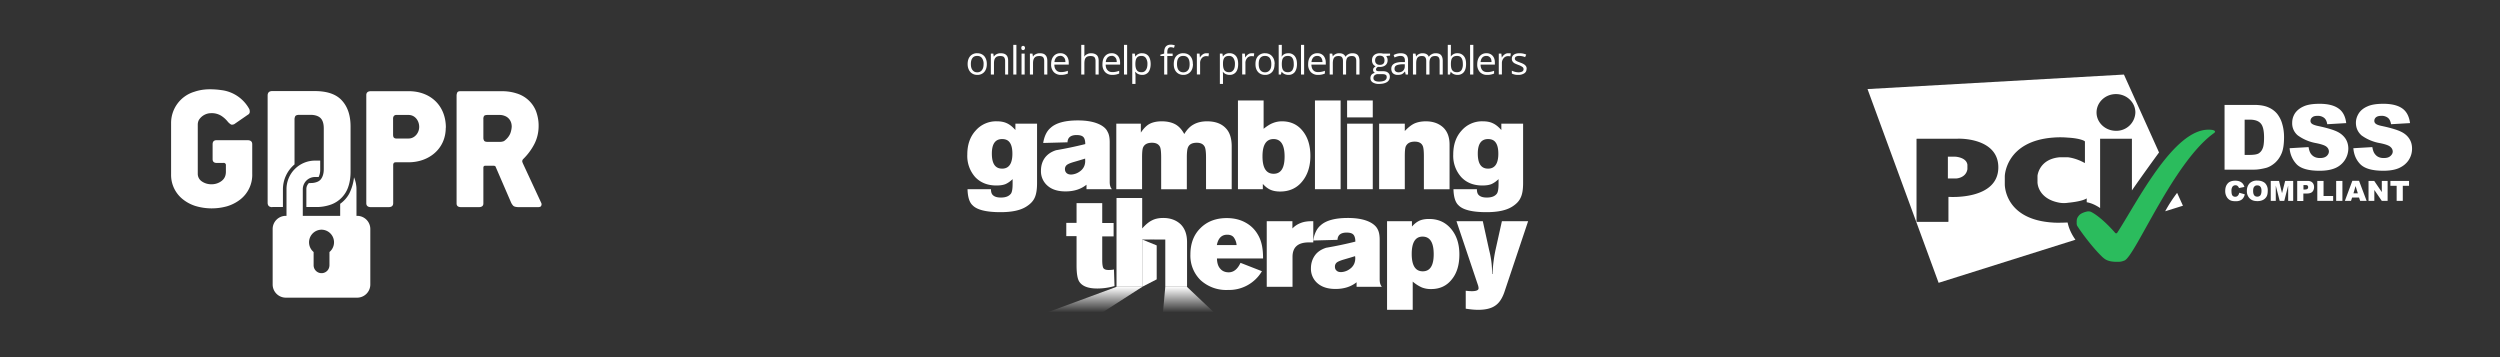 <svg width="224" height="32" fill="none" xmlns="http://www.w3.org/2000/svg"><rect width="100%" height="100%" fill="#333333" stroke="none"/><path fill-rule="evenodd" clip-rule="evenodd" d="M25.6 19.34h.07v-2.4a2.56 2.56 0 0 1 2.55-2.55h.47v.85c0 .21-.05.42-.14.62h-.33a1.1 1.1 0 0 0-1.09 1.09v2.39h3.35v-1.08a2.73 2.73 0 0 0 .8-.89 4.29 4.29 0 0 0 .44-1.48c.14.33.22.7.22 1.06v2.39h.07a1.18 1.18 0 0 1 1.17 1.17v4.98a1.18 1.18 0 0 1-1.17 1.18H25.6a1.18 1.18 0 0 1-1.17-1.18v-4.98a1.18 1.18 0 0 1 1.17-1.17Zm3.2 1.24a1.13 1.13 0 0 0-.7 2v1.2a.71.71 0 0 0 1.2.5c.14-.13.21-.31.22-.5v-1.2a1.13 1.13 0 0 0-.71-2ZM18.8 8c.33 0 .66.02 1 .07a3.3 3.3 0 0 1 2.54 1.71c.03.08.04.17.04.25a.3.3 0 0 1-.17.25l-1.23.85c-.14.05-.25.06-.32 0a1.28 1.28 0 0 1-.23-.2c-.18-.23-.39-.42-.63-.57a1.62 1.62 0 0 0-.88-.22 1.3 1.3 0 0 0-1.1.61.9.9 0 0 0-.1.41v4.4a.81.81 0 0 0 .36.69c.26.18.57.27.89.26.32 0 .63-.1.89-.3.26-.2.38-.47.38-.83v-.55a.2.2 0 0 0-.14-.23.2.2 0 0 0-.1 0h-.58c-.25 0-.37-.12-.37-.34v-1.33c0-.25.12-.37.37-.37h2.74c.3 0 .44.12.44.37v2.62a2.8 2.8 0 0 1-1.08 2.33c-.35.27-.74.47-1.17.6a5.08 5.08 0 0 1-2.86-.03 3.5 3.5 0 0 1-1.14-.62 2.78 2.78 0 0 1-1.02-2.21v-4.58a2.92 2.92 0 0 1 2.09-2.82c.44-.15.9-.22 1.38-.22Z" fill="#fff"/><path fill-rule="evenodd" clip-rule="evenodd" d="M24.4 18.56c-.28 0-.42-.13-.42-.4V8.56c0-.27.14-.4.42-.4h3.79c1.12 0 1.94.28 2.45.85.52.57.77 1.35.77 2.32v4.06c0 .43-.05.86-.18 1.27a2.55 2.55 0 0 1-1.55 1.66c-.44.16-.92.24-1.4.23h-.83v-1.61a.75.75 0 0 1 .23-.54h.17c.2 0 .38-.03.56-.1a.78.78 0 0 0 .34-.24c.17-.22.26-.52.26-.9v-3.65c0-.44-.1-.75-.3-.94-.19-.18-.49-.28-.89-.28h-1.01c-.2 0-.31.05-.36.13-.04.1-.07.2-.06.31v4a2.93 2.93 0 0 0-1.04 2.2v1.62h-.95ZM39.94 11.44c0 1.91-1.52 3.1-3.33 3.1H35.5c-.11 0-.19.02-.22.07a.3.3 0 0 0-.05.18v3.42c0 .23-.14.35-.42.35h-1.57c-.28 0-.42-.12-.42-.35V8.52c0-.23.14-.35.42-.35h3.38c1.94 0 3.33 1.28 3.33 3.27Zm-2.38-.07c0-.56-.38-1.07-.95-1.07h-1.09a.27.27 0 0 0-.26.14.42.42 0 0 0-.04.2v1.4c0 .14.02.24.07.29a.3.3 0 0 0 .23.08h1.1c.53 0 .94-.5.94-1.04ZM44.96 8.17c.45 0 .9.06 1.33.2a2.7 2.7 0 0 1 1.73 1.57c.16.43.25.9.24 1.36 0 .56-.13 1.12-.39 1.62s-.6.95-1 1.34a.36.36 0 0 0-.08.18c.01.08.04.15.07.22l1.63 3.51a.28.28 0 0 1 0 .27c-.03.08-.13.12-.29.12h-1.68c-.27 0-.44-.04-.53-.12a1.1 1.1 0 0 1-.2-.3l-1.37-3.17c-.02-.09-.1-.12-.22-.12h-.72c-.11 0-.17.06-.17.18v3.2c0 .22-.14.33-.42.33h-1.56c-.28 0-.42-.1-.42-.33V8.57c0-.1.02-.2.07-.3.05-.07.14-.1.28-.1h3.7Zm-.14 4.54c.08 0 .15-.01.22-.03a.42.42 0 0 0 .2-.1c.22-.18.4-.4.5-.67.06-.18.1-.37.11-.56 0-.17-.03-.33-.1-.48a.94.94 0 0 0-.57-.5 1.17 1.17 0 0 0-.36-.07h-1.14c-.15 0-.25.03-.3.08a.47.47 0 0 0-.07.29v1.7c0 .09.03.17.07.24.05.07.15.1.3.1h1.14Z" fill="#fff"/><path d="M86.69 16.95h2.1c0 .26.06.43.17.53.15.15.39.22.72.22.42 0 .71-.11.9-.35.1-.14.15-.43.15-.89v-.41c-.22.21-.44.36-.65.45-.21.08-.47.12-.8.12-.79 0-1.42-.25-1.9-.75a2.85 2.85 0 0 1-.71-2.02c0-.87.24-1.59.74-2.14a2.42 2.42 0 0 1 1.92-.84c.35 0 .65.06.9.18.26.12.5.32.75.6v-.57h1.94v5.33c0 .56-.07 1-.21 1.3-.14.32-.4.58-.75.8-.53.34-1.3.5-2.31.5-1.26 0-2.1-.2-2.5-.61-.3-.27-.44-.76-.46-1.45Zm4.02-3.18c0-.45-.08-.78-.23-.99-.14-.21-.37-.32-.69-.32-.61 0-.92.43-.92 1.3 0 .9.3 1.35.92 1.35.61 0 .92-.45.92-1.34ZM99.63 16.95h-2.28v-.4c-.5.4-1.12.6-1.88.6-.67 0-1.21-.16-1.6-.5a1.7 1.7 0 0 1-.6-1.35c0-.46.12-.84.35-1.16.24-.32.57-.54 1-.68a35.77 35.77 0 0 0 2.62-.55c0-.3-.06-.52-.17-.63-.11-.12-.32-.18-.61-.18-.52 0-.8.22-.81.65l-2.18.06c.1-.62.33-1.08.67-1.36.48-.44 1.3-.66 2.44-.66.87 0 1.55.14 2.06.42.3.17.5.37.6.6.13.22.19.53.19.94v3.55c0 .3.07.52.2.65Zm-2.4-2.64v-.1a41.91 41.91 0 0 1-.97.29c-.32.09-.54.18-.66.27a.46.46 0 0 0-.18.38c0 .15.05.27.15.36.1.09.24.13.41.13.34-.02.64-.15.9-.38.26-.24.38-.56.35-.95ZM102.32 16.95h-2.3v-5.87h2.2v.8c.25-.37.5-.63.78-.78.29-.15.65-.23 1.09-.23.5 0 .91.1 1.22.27.31.17.58.46.8.87.24-.4.52-.69.84-.86.32-.18.72-.28 1.2-.28.76 0 1.33.22 1.72.66.32.35.49.88.49 1.59v3.83h-2.3V14.1c0-.51-.05-.84-.13-.97-.13-.23-.36-.34-.7-.34-.4 0-.66.13-.78.4-.07.14-.11.44-.11.91v2.86h-2.3V14.1c0-.51-.04-.84-.12-.97-.13-.23-.36-.34-.7-.34-.4 0-.66.13-.79.4-.07.14-.1.44-.1.91v2.86ZM113.15 16.95h-2.23V9h2.3v2.54c.3-.24.58-.42.82-.51.25-.1.52-.16.82-.16.78 0 1.4.29 1.85.85.46.56.7 1.3.7 2.25 0 .96-.26 1.73-.76 2.32-.48.58-1.14.87-1.95.87-.36 0-.65-.06-.87-.16-.23-.1-.45-.27-.68-.52v.47Zm1.95-2.92c0-1.05-.33-1.57-.99-1.57-.66 0-.99.52-.99 1.55 0 1.04.33 1.56 1 1.56.65 0 .98-.51.98-1.54ZM120.12 16.95h-2.3V9h2.3v7.95ZM123 10.52h-2.3V9h2.3v1.52Zm0 6.43h-2.3v-5.87h2.3v5.87ZM125.87 16.95h-2.3v-5.87h2.3v.66c.3-.32.59-.55.87-.68.28-.12.62-.19 1.01-.19.65 0 1.17.19 1.56.55.38.36.57.87.57 1.54v4h-2.3V14c0-.52-.04-.84-.13-.98-.12-.22-.35-.33-.69-.33-.39 0-.65.13-.79.4-.07.13-.1.44-.1.9v2.95ZM130.23 16.95h2.1c0 .26.06.43.17.53.15.15.39.22.72.22.42 0 .72-.11.9-.35.1-.14.15-.43.15-.89v-.41c-.22.21-.44.36-.65.45-.21.08-.47.12-.79.12-.8 0-1.43-.25-1.9-.75a2.85 2.85 0 0 1-.72-2.02c0-.87.24-1.59.74-2.14a2.42 2.42 0 0 1 1.92-.84c.35 0 .66.06.9.18.26.12.5.32.75.6v-.57h1.95v5.33c0 .56-.07 1-.22 1.3-.14.32-.4.58-.75.8-.53.34-1.3.5-2.31.5-1.26 0-2.1-.2-2.5-.61-.3-.27-.44-.76-.46-1.45Zm4.02-3.18c0-.45-.08-.78-.23-.99-.14-.21-.37-.32-.69-.32-.61 0-.92.43-.92 1.3 0 .9.3 1.35.92 1.35.61 0 .92-.45.92-1.34ZM99.81 24.13l.05 1.5c-.53.15-1.04.22-1.55.22-.8 0-1.34-.2-1.61-.62-.16-.25-.24-.73-.24-1.47v-2.6h-.92v-1.19h.92V18.2h2.3v1.78h1.02v1.2h-1.02v2.14c0 .35.04.59.1.7.09.12.24.17.46.17.2 0 .36-.01.5-.05ZM111.15 23.55l1.92.75a3.42 3.42 0 0 1-3.05 1.68 3.4 3.4 0 0 1-2.44-.87 3.06 3.06 0 0 1-.92-2.31c0-.98.3-1.77.9-2.36.6-.6 1.39-.9 2.36-.9.65 0 1.22.14 1.71.42.5.28.87.67 1.14 1.18.27.5.4 1.15.4 1.96v.06h-4.13c.01.4.1.7.29.91.18.22.44.33.76.33.45 0 .8-.29 1.06-.85Zm-2.12-1.59h1.77a1.37 1.37 0 0 0-.27-.71c-.12-.14-.31-.22-.57-.22-.5 0-.81.31-.93.93ZM115.8 25.7h-2.3v-5.88h2.3v.65a2 2 0 0 1 .77-.5c.28-.11.65-.16 1.1-.15v1.9h-.4c-.98 0-1.46.43-1.46 1.3v2.68Z" fill="#fff"/><path d="M123.82 25.7h-2.27v-.41c-.5.4-1.13.6-1.89.6-.67 0-1.2-.16-1.6-.5a1.7 1.7 0 0 1-.6-1.35c0-.45.13-.84.36-1.16.23-.32.57-.54 1-.68a35.01 35.01 0 0 0 2.62-.55c0-.3-.07-.52-.18-.63-.11-.12-.31-.18-.6-.18-.53 0-.8.22-.82.65l-2.18.06c.11-.62.33-1.08.67-1.36.48-.44 1.3-.66 2.44-.66.87 0 1.56.14 2.06.42.3.17.5.37.61.6.12.22.18.53.18.94v3.55c0 .3.07.52.2.66Zm-2.4-2.65v-.1a42.51 42.51 0 0 1-.97.29c-.31.09-.54.18-.66.27a.46.46 0 0 0-.18.39c0 .15.05.27.15.35.1.1.24.13.41.13.35-.02.64-.15.9-.38.26-.24.38-.55.36-.95ZM126.58 27.76h-2.3v-7.94h2.23v.48c.23-.26.46-.43.68-.53.23-.1.51-.15.86-.15.81 0 1.46.29 1.96.88.5.59.75 1.35.75 2.3 0 .95-.23 1.7-.7 2.26-.45.56-1.06.84-1.83.84a2.2 2.2 0 0 1-.82-.14 3.3 3.3 0 0 1-.83-.53v2.53Zm.9-3.45c.65 0 .98-.51.98-1.53 0-1.05-.33-1.58-1-1.58-.64 0-.97.52-.97 1.55 0 1.04.33 1.56.99 1.56ZM131.33 27.65v-1.6c.25.03.43.04.55.04.4 0 .6-.09.6-.26 0-.1-.03-.23-.08-.36l-1.9-5.65h2.36l.57 2.6a8.16 8.16 0 0 1 .26 2.13h.04c.03-.75.12-1.45.26-2.12l.58-2.61h2.35l-2.14 6.39c-.2.56-.47.96-.83 1.19-.35.24-.86.36-1.51.36-.33 0-.7-.04-1.1-.1Z" fill="#fff"/><path fill-rule="evenodd" clip-rule="evenodd" d="M100.04 25.7h2.3v-4.24h.67a1.43 1.43 0 0 1 .44 0h.96v4.24h1.95v-4c0-.69-.19-1.22-.57-1.6-.4-.38-.93-.57-1.56-.57-.4 0-.74.07-1.02.22-.27.13-.56.37-.87.72v-2.73h-2.3v7.96Z" fill="#fff"/><path d="M103 21.46h.45a1.23 1.23 0 0 0-.44 0ZM103.64 25.03l-1.3.67v-4.24l1.3.53v3.04Z" fill="#fff"/><path d="M100.04 25.7 93.81 28h4.96l3.58-2.3h-2.31Z" fill="url(#a)"/><path d="m104.2 28 .21-2.3h1.94l2.43 2.3h-4.58Z" fill="url(#b)"/><path d="M88.42 5.74c0 .3-.08.54-.23.71a.81.81 0 0 1-.64.26.84.84 0 0 1-.44-.12.78.78 0 0 1-.3-.34c-.07-.14-.11-.31-.11-.51 0-.3.08-.54.23-.71a.8.8 0 0 1 .63-.26c.27 0 .47.09.63.26.15.18.23.41.23.7Zm-1.43 0c0 .24.05.42.15.54.1.13.23.2.42.2.18 0 .33-.07.42-.2.1-.12.15-.3.15-.54a.86.86 0 0 0-.15-.54c-.1-.13-.24-.19-.42-.19-.19 0-.33.06-.42.18-.1.13-.15.3-.15.55ZM90.06 6.68V5.46c0-.15-.04-.26-.1-.34-.07-.07-.18-.1-.33-.1-.2 0-.34.04-.43.15-.1.1-.14.28-.14.52v.99h-.28V4.8H89l.04.26h.02c.06-.1.14-.16.24-.21.1-.05.22-.08.35-.08.23 0 .4.05.51.16.12.11.17.29.17.52v1.23h-.28ZM91.07 6.68h-.28V4.02h.28v2.66ZM91.81 6.68h-.28V4.8h.28v1.88Zm-.3-2.38c0-.07.01-.12.04-.14a.17.17 0 0 1 .12-.05c.05 0 .09.01.12.05.03.03.05.07.05.14 0 .06-.02.1-.05.14a.17.17 0 0 1-.12.05.17.17 0 0 1-.12-.05c-.03-.03-.04-.08-.04-.14ZM93.56 6.68V5.46c0-.15-.04-.26-.1-.34-.08-.07-.19-.1-.33-.1-.2 0-.34.04-.43.15-.1.1-.14.28-.14.52v.99h-.28V4.8h.23l.04.26h.02c.05-.1.13-.16.24-.21.1-.05.22-.08.35-.08.23 0 .4.05.5.16.12.11.18.29.18.52v1.23h-.28ZM95.07 6.71a.86.86 0 0 1-.65-.25.98.98 0 0 1-.24-.7c0-.3.07-.55.22-.72a.74.74 0 0 1 .6-.27.7.7 0 0 1 .56.23c.13.16.2.36.2.61v.18h-1.29c0 .22.06.39.17.5.1.12.25.17.44.17.2 0 .4-.04.6-.12v.25a1.45 1.45 0 0 1-.6.12ZM95 5.01a.47.47 0 0 0-.36.14.68.68 0 0 0-.16.41h.98c0-.18-.04-.31-.12-.4A.42.42 0 0 0 95 5ZM98.16 6.68V5.46c0-.15-.04-.26-.1-.34-.08-.07-.19-.1-.33-.1-.2 0-.35.04-.44.15-.09.1-.13.28-.13.53v.98h-.28V4.02h.28v.8c0 .1 0 .18-.02.24h.02a.57.57 0 0 1 .24-.2c.1-.06.22-.09.35-.09.23 0 .4.06.52.17.11.1.17.28.17.51v1.23h-.28ZM99.67 6.71a.86.86 0 0 1-.65-.25.98.98 0 0 1-.24-.7c0-.3.07-.55.22-.72a.74.74 0 0 1 .6-.27.7.7 0 0 1 .56.23c.13.16.2.36.2.61v.18h-1.29c0 .22.06.39.17.5.1.12.25.17.44.17.2 0 .4-.04.6-.12v.25a1.48 1.48 0 0 1-.6.12Zm-.07-1.7a.47.47 0 0 0-.36.14.68.68 0 0 0-.16.41h.98c0-.18-.04-.31-.12-.4A.42.42 0 0 0 99.6 5ZM100.99 6.68h-.28V4.02h.28v2.66ZM102.32 6.71a.82.82 0 0 1-.33-.07.63.63 0 0 1-.25-.2h-.03l.03.3v.78h-.29V4.8h.23l.04.26h.02a.66.66 0 0 1 .58-.29c.25 0 .44.08.58.25.13.17.2.41.2.72 0 .3-.07.54-.2.72a.69.69 0 0 1-.58.25Zm-.04-1.7c-.19 0-.33.05-.41.16-.09.1-.13.27-.14.5v.07c0 .26.05.45.14.56.08.12.22.17.42.17.16 0 .29-.06.38-.2.09-.12.14-.3.14-.54a.89.89 0 0 0-.14-.53.45.45 0 0 0-.39-.19ZM105.07 5.02h-.48v1.66h-.28V5.02h-.34V4.9l.34-.1v-.11c0-.46.2-.69.6-.69.1 0 .22.02.35.06l-.07.23a.94.94 0 0 0-.28-.06c-.11 0-.19.04-.24.11-.05.07-.08.19-.08.34v.12h.48v.22ZM106.89 5.74c0 .3-.08.54-.24.71a.81.81 0 0 1-.63.26.84.84 0 0 1-.45-.12.78.78 0 0 1-.3-.34c-.07-.14-.1-.31-.1-.51 0-.3.07-.54.22-.71a.8.8 0 0 1 .64-.26c.26 0 .47.09.62.26.16.18.23.41.23.7Zm-1.43 0c0 .24.05.42.14.54.1.13.24.2.42.2.19 0 .33-.07.43-.2.1-.12.14-.3.14-.54 0-.24-.05-.42-.14-.54-.1-.13-.24-.19-.43-.19s-.33.06-.42.18c-.1.13-.14.3-.14.55ZM108.1 4.77c.08 0 .16 0 .22.02l-.04.26a.96.96 0 0 0-.2-.02.5.5 0 0 0-.4.18.67.67 0 0 0-.15.46v1h-.29V4.8h.24l.03.35h.01a.83.83 0 0 1 .25-.28c.1-.07.21-.1.33-.1ZM110.17 6.71a.83.83 0 0 1-.34-.07.63.63 0 0 1-.25-.2h-.02c.02.1.02.2.02.3v.78h-.28V4.8h.23l.04.26h.01a.66.66 0 0 1 .59-.29.7.7 0 0 1 .57.25c.14.17.2.41.2.72 0 .3-.06.54-.2.72a.69.69 0 0 1-.57.25Zm-.04-1.7c-.2 0-.33.05-.42.16-.08.1-.13.27-.13.5v.07c0 .26.05.45.13.56.1.12.23.17.43.17.16 0 .28-.06.38-.2.09-.12.13-.3.13-.54a.89.89 0 0 0-.14-.53.45.45 0 0 0-.38-.19ZM112.16 4.77c.08 0 .16 0 .22.02l-.04.26a.96.96 0 0 0-.2-.02.5.5 0 0 0-.4.18.67.67 0 0 0-.15.46v1h-.29V4.8h.24l.03.35h.01a.82.82 0 0 1 .25-.28c.1-.07.21-.1.33-.1ZM114.2 5.74c0 .3-.07.54-.22.71a.81.81 0 0 1-.64.26.84.84 0 0 1-.45-.12.78.78 0 0 1-.3-.34c-.07-.14-.1-.31-.1-.51 0-.3.07-.54.23-.71a.8.8 0 0 1 .63-.26c.26 0 .47.09.62.26.16.18.24.41.24.7Zm-1.42 0c0 .24.05.42.14.54.1.13.24.2.43.2.18 0 .32-.07.42-.2.1-.12.14-.3.14-.54 0-.24-.05-.42-.14-.54-.1-.13-.24-.19-.43-.19-.18 0-.32.06-.42.18-.1.13-.14.3-.14.55ZM115.44 4.77a.7.7 0 0 1 .57.26c.13.16.2.4.2.7 0 .32-.07.55-.2.73a.69.69 0 0 1-.57.25.83.83 0 0 1-.34-.07.63.63 0 0 1-.25-.2h-.02l-.06.24h-.2V4.02h.28v.64c0 .15 0 .28-.02.4h.02c.13-.2.33-.29.59-.29Zm-.05.24c-.19 0-.33.06-.41.17-.09.1-.13.3-.13.56 0 .26.04.45.13.56.09.12.23.17.42.17.18 0 .3-.06.4-.19a.98.98 0 0 0 .12-.55c0-.24-.04-.42-.13-.54-.08-.12-.22-.18-.4-.18ZM116.85 6.68h-.28V4.02h.28v2.66ZM118.1 6.71a.86.86 0 0 1-.65-.25.98.98 0 0 1-.24-.7c0-.3.07-.55.22-.72a.74.74 0 0 1 .6-.27.7.7 0 0 1 .56.23c.13.16.2.36.2.61v.18h-1.29c.01.22.06.39.17.5.1.12.25.17.44.17.2 0 .4-.04.6-.12v.25a1.44 1.44 0 0 1-.6.12Zm-.07-1.7a.47.47 0 0 0-.36.14.68.68 0 0 0-.16.41h.98a.62.62 0 0 0-.12-.4.42.42 0 0 0-.34-.15ZM121.52 6.68V5.46c0-.15-.03-.26-.1-.34-.06-.07-.16-.1-.29-.1-.18 0-.3.04-.4.14-.08.1-.12.26-.12.47v1.05h-.28V5.46c0-.15-.03-.26-.1-.34-.06-.07-.16-.1-.3-.1-.17 0-.3.04-.39.15-.08.1-.12.28-.12.52v.99h-.28V4.8h.23l.05.26c.06-.1.14-.16.23-.21a.7.7 0 0 1 .33-.08c.3 0 .48.1.58.32a.6.6 0 0 1 .25-.23c.1-.06.23-.09.36-.09.22 0 .37.05.48.16.1.11.16.29.16.52v1.23h-.29ZM124.55 4.8v.18l-.34.04.08.16c.03.07.04.14.04.22 0 .18-.06.33-.19.44-.12.1-.3.16-.52.16l-.15-.01c-.12.06-.18.14-.18.24 0 .05.02.09.06.11.04.03.12.04.22.04h.33c.2 0 .36.04.46.13.11.08.17.2.17.37 0 .2-.09.36-.25.47-.17.11-.4.17-.73.17a1 1 0 0 1-.56-.14.44.44 0 0 1-.2-.39c0-.11.03-.2.1-.3a.56.56 0 0 1 .31-.16.3.3 0 0 1-.12-.1.3.3 0 0 1 0-.34c.05-.05.1-.1.18-.15a.51.51 0 0 1-.24-.2.6.6 0 0 1-.09-.33c0-.2.06-.36.19-.47.12-.11.3-.17.52-.17.1 0 .19.01.27.03h.64ZM123.06 7c0 .1.04.18.13.23.08.05.2.08.37.08.23 0 .4-.04.52-.1.12-.08.17-.18.17-.3 0-.1-.03-.17-.09-.2-.06-.05-.18-.07-.35-.07h-.34a.45.45 0 0 0-.3.1c-.07.06-.11.14-.11.26Zm.15-1.59c0 .13.04.23.12.3.07.07.17.1.3.1.28 0 .42-.13.42-.4 0-.28-.14-.42-.42-.42-.13 0-.24.03-.3.1-.08.08-.12.18-.12.32ZM125.95 6.68l-.06-.27h-.01c-.1.12-.19.2-.28.24-.1.04-.21.06-.35.06a.63.63 0 0 1-.44-.14c-.1-.1-.15-.24-.15-.41 0-.38.3-.58.9-.6h.32v-.12c0-.15-.03-.26-.1-.33-.06-.07-.16-.1-.3-.1-.15 0-.33.05-.53.14l-.08-.22a1.34 1.34 0 0 1 .63-.16c.22 0 .39.05.5.15.1.1.16.26.16.48v1.28h-.21Zm-.64-.2c.17 0 .31-.05.41-.15.1-.1.15-.23.15-.4v-.17h-.28c-.23.02-.39.05-.49.11-.1.06-.15.16-.15.3 0 .1.03.17.1.23a.4.4 0 0 0 .26.08ZM128.99 6.68V5.46c0-.15-.03-.26-.1-.34-.06-.07-.16-.1-.3-.1-.17 0-.3.04-.38.14-.09.1-.13.26-.13.47v1.05h-.29V5.46c0-.15-.03-.26-.1-.34-.05-.07-.15-.1-.29-.1-.18 0-.3.04-.39.15-.08.1-.12.28-.12.52v.99h-.29V4.8h.23l.05.26h.01c.06-.1.13-.16.23-.21a.7.7 0 0 1 .33-.08c.29 0 .48.1.57.32h.01a.6.6 0 0 1 .25-.23c.1-.06.22-.09.36-.09.21 0 .37.05.47.16.1.11.16.29.16.52v1.23H129ZM130.59 4.77a.7.7 0 0 1 .57.26c.14.16.2.4.2.7 0 .32-.06.55-.2.73a.7.7 0 0 1-.57.25.82.82 0 0 1-.34-.07.63.63 0 0 1-.25-.2h-.02l-.06.24h-.2V4.02h.28v.64l-.01.4h.01a.67.67 0 0 1 .59-.29Zm-.04.24c-.2 0-.34.06-.42.17-.09.1-.13.3-.13.56 0 .26.04.45.13.56.09.12.23.17.42.17.18 0 .3-.06.4-.19a.98.98 0 0 0 .12-.55c0-.24-.04-.42-.13-.54-.08-.12-.21-.18-.4-.18ZM132 6.68h-.28V4.02h.29v2.66ZM133.26 6.71a.86.86 0 0 1-.66-.25.98.98 0 0 1-.24-.7c0-.3.08-.55.22-.72a.74.74 0 0 1 .6-.27.7.7 0 0 1 .56.23c.14.16.2.36.2.61v.18h-1.28c0 .22.06.39.16.5.1.12.26.17.45.17.2 0 .4-.04.6-.12v.25a1.44 1.44 0 0 1-.61.12Zm-.08-1.7a.47.47 0 0 0-.36.14.68.68 0 0 0-.16.41h.98c0-.18-.04-.31-.12-.4a.42.42 0 0 0-.34-.15ZM135.14 4.77c.09 0 .16 0 .23.02l-.04.26a.96.96 0 0 0-.2-.02.5.5 0 0 0-.4.18.67.67 0 0 0-.16.46v1h-.28V4.8h.23l.04.35h.01a.83.83 0 0 1 .25-.28c.1-.07.2-.1.32-.1ZM136.78 6.16c0 .18-.06.31-.19.4a.92.92 0 0 1-.55.15 1.2 1.2 0 0 1-.58-.12v-.26a1.4 1.4 0 0 0 .6.15c.14 0 .25-.03.33-.07a.24.24 0 0 0 .12-.22.23.23 0 0 0-.1-.19 1.44 1.44 0 0 0-.36-.18c-.18-.07-.3-.12-.38-.17a.53.53 0 0 1-.16-.17.44.44 0 0 1-.05-.22c0-.15.06-.27.18-.36.13-.09.3-.13.52-.13.2 0 .4.04.59.12l-.1.23a1.36 1.36 0 0 0-.52-.11.59.59 0 0 0-.3.06.2.2 0 0 0-.1.17c0 .05.01.1.04.13.02.04.06.07.12.1.06.04.17.08.33.14.22.08.37.16.45.25.08.08.12.18.12.3ZM200.64 17.27l.49.14a.82.82 0 0 1-.15.35.64.64 0 0 1-.26.2.95.95 0 0 1-.4.07c-.2 0-.35-.02-.48-.08a.75.75 0 0 1-.32-.3 1 1 0 0 1-.14-.54c0-.3.08-.52.24-.69.15-.16.38-.23.66-.23.23 0 .4.05.53.14.13.08.23.22.29.42l-.49.1a.28.28 0 0 0-.06-.12.33.33 0 0 0-.11-.1.32.32 0 0 0-.15-.03.31.31 0 0 0-.28.16.66.66 0 0 0-.07.35c0 .2.03.33.08.4.06.08.15.12.26.12.1 0 .18-.04.23-.1.07-.07.1-.15.13-.26ZM201.32 17.1c0-.29.09-.51.25-.68a.92.92 0 0 1 .68-.24c.3 0 .53.08.7.23a.9.9 0 0 1 .24.68c0 .21-.03.38-.1.51a.75.75 0 0 1-.32.31c-.13.07-.3.11-.5.11s-.36-.03-.5-.1a.79.79 0 0 1-.32-.3.92.92 0 0 1-.13-.51Zm.56 0c0 .18.03.31.1.4.06.08.15.12.27.12.12 0 .21-.04.28-.12.06-.08.1-.22.1-.41 0-.17-.04-.3-.11-.37-.06-.08-.16-.11-.28-.11-.11 0-.2.04-.26.12-.07.07-.1.2-.1.38ZM204.2 16.21l.27 1.1.28-1.1h.72V18h-.45v-1.37l-.35 1.37h-.41l-.35-1.37V18h-.45v-1.79h.73ZM205.83 16.21h.92c.2 0 .35.05.44.15.1.1.15.23.15.4 0 .18-.06.33-.16.43-.1.1-.28.15-.5.15h-.3v.67h-.55v-1.8Zm.55.77h.14c.1 0 .18-.02.23-.06.04-.04.06-.08.06-.14a.2.2 0 0 0-.05-.15c-.04-.04-.11-.05-.22-.05h-.15v.4ZM207.63 16.21h.56v1.35h.86V18h-1.42v-1.79ZM209.32 16.21h.56V18h-.56v-1.79ZM211.37 17.7h-.62l-.1.3h-.55l.67-1.8h.6l.68 1.8h-.58l-.1-.3Zm-.11-.38-.2-.65-.19.65h.39ZM212.22 16.21h.51l.68 1v-1h.52V18h-.52l-.67-.98V18h-.52v-1.79ZM214.17 16.21h1.68v.44h-.56V18h-.55v-1.35h-.56v-.44ZM195.6 18.43l-1.6.5c.3-.56.7-1.17 1.07-1.65l.52 1.15ZM174.53 15.99v-1.95h.68s.98.05 1.07.72v.4c-.13.79-.99.83-.99.83h-.76Z" fill="#fff"/><path fill-rule="evenodd" clip-rule="evenodd" d="m190.3 6.67 3.15 6.99c-.36.49-1.43 1.96-2.43 3.4v-4.63h-2.85v6.21c-.4-.27-.8-.45-1.2-.52v-.31c0-.03-.02-.03-.03-.02 0 0-.31.25-1.66.38a2.4 2.4 0 0 1-.71 0c-1.92-.32-2-1.72-2-1.72l-.01-.05v-.65s.13-1.5 2-1.66h.72c.82.1 1.48.5 1.48.5.03.02.05 0 .05-.02V12.7c0-.03-.02-.05-.05-.07 0 0-.37-.24-1.5-.3a7.92 7.92 0 0 0-1.33 0c-4.15.33-4.3 3.33-4.3 3.46v.73c0 .09 0 3.15 4.3 3.42.34.03.95.01 1.2 0h.13c.1.5.34 1.04.7 1.54l-12.26 3.86-6.37-17.36 22.98-1.3Zm1.03 3.4a1.7 1.7 0 0 1-1.74 1.65c-.96 0-1.74-.74-1.74-1.64 0-.91.78-1.65 1.74-1.65s1.74.74 1.74 1.65Zm-19.6 9.77c0 .03 0 .04.03.04h2.78c.02 0 .04-.01.04-.04v-2.16c0-.03.01-.04.04-.04 0 0 4.43.32 4.43-2.65 0-2.35-2.78-2.6-3.7-2.56h-3.59c-.02 0-.04.01-.04.04v7.37Z" fill="#fff"/><path d="M199.32 9.4h2.66c.53 0 .96.08 1.27.22.33.14.6.35.8.6.21.28.36.58.45.93.1.35.15.73.15 1.13 0 .61-.07 1.1-.21 1.44-.14.34-.33.62-.59.86-.25.22-.52.38-.8.46-.4.1-.75.16-1.07.16h-2.66V9.4Zm1.8 1.32v3.16h.43c.38 0 .64-.04.8-.12a.87.87 0 0 0 .37-.43c.1-.2.14-.55.14-1.01 0-.62-.1-1.04-.3-1.26-.2-.23-.53-.34-1-.34h-.45ZM205.15 13.28l1.7-.1c.04.28.12.49.23.63.19.24.45.35.79.35.25 0 .45-.05.6-.18.13-.12.2-.26.2-.41a.55.55 0 0 0-.19-.4c-.13-.13-.44-.24-.92-.34a3.95 3.95 0 0 1-1.68-.7 1.4 1.4 0 0 1-.5-1.13c0-.3.08-.58.25-.85.18-.26.44-.47.78-.62.35-.16.83-.23 1.43-.23.74 0 1.3.14 1.69.42.39.27.62.71.69 1.31l-1.7.1c-.04-.26-.13-.45-.28-.57a.9.9 0 0 0-.59-.18c-.21 0-.37.04-.47.13a.4.4 0 0 0-.16.33c0 .09.04.18.13.25s.29.15.6.21c.79.17 1.35.34 1.69.51.34.17.58.4.74.65.15.25.23.54.23.86a1.92 1.92 0 0 1-1.17 1.74c-.37.16-.84.24-1.4.24-.99 0-1.67-.19-2.05-.57a2.31 2.31 0 0 1-.64-1.45ZM210.86 13.28l1.7-.1c.05.28.12.49.24.63.18.24.44.35.78.35.26 0 .46-.05.6-.18.14-.12.21-.26.21-.41a.55.55 0 0 0-.2-.4c-.13-.13-.43-.24-.91-.34a3.96 3.96 0 0 1-1.69-.7c-.33-.3-.5-.67-.5-1.13 0-.3.09-.58.26-.85.17-.26.43-.47.78-.62.35-.16.82-.23 1.42-.23.74 0 1.31.14 1.7.42.38.27.61.71.69 1.31l-1.7.1c-.05-.26-.13-.45-.28-.57a.89.89 0 0 0-.6-.18c-.2 0-.36.04-.47.13a.4.4 0 0 0-.15.33c0 .09.04.18.13.25.08.07.28.15.6.21.78.17 1.34.34 1.68.51.35.17.59.4.74.65.16.25.23.54.23.86 0 .37-.1.71-.3 1.02-.21.32-.5.55-.87.72-.36.16-.84.24-1.4.24-.98 0-1.66-.19-2.05-.57-.38-.38-.59-.86-.64-1.45Z" fill="#fff"/><path d="M189.68 23.46c.22 0 .4 0 .7-.13 1-.53 4.4-8.85 8-11.41a.25.25 0 0 0 .07-.07l.02-.06s0-.17-.53-.17c-3.2-.1-6.52 6.62-8.26 9.27-.03.03-.14 0-.14 0s-1.17-1.39-2.19-1.91c-.03-.01-.14-.05-.26-.04-.08 0-.55.1-.77.32-.26.28-.25.43-.25.76 0 .03.01.14.04.2.26.44 1.39 2 2.32 2.86.14.1.36.38 1.25.38Z" fill="#2BBC5D"/><defs><linearGradient id="a" x1="98.08" y1="25.7" x2="98.08" y2="28" gradientUnits="userSpaceOnUse"><stop stop-color="#fff"/><stop offset="1" stop-color="#fff" stop-opacity="0"/></linearGradient><linearGradient id="b" x1="106.49" y1="25.7" x2="106.49" y2="28" gradientUnits="userSpaceOnUse"><stop stop-color="#fff"/><stop offset="1" stop-color="#fff" stop-opacity="0"/></linearGradient></defs></svg>